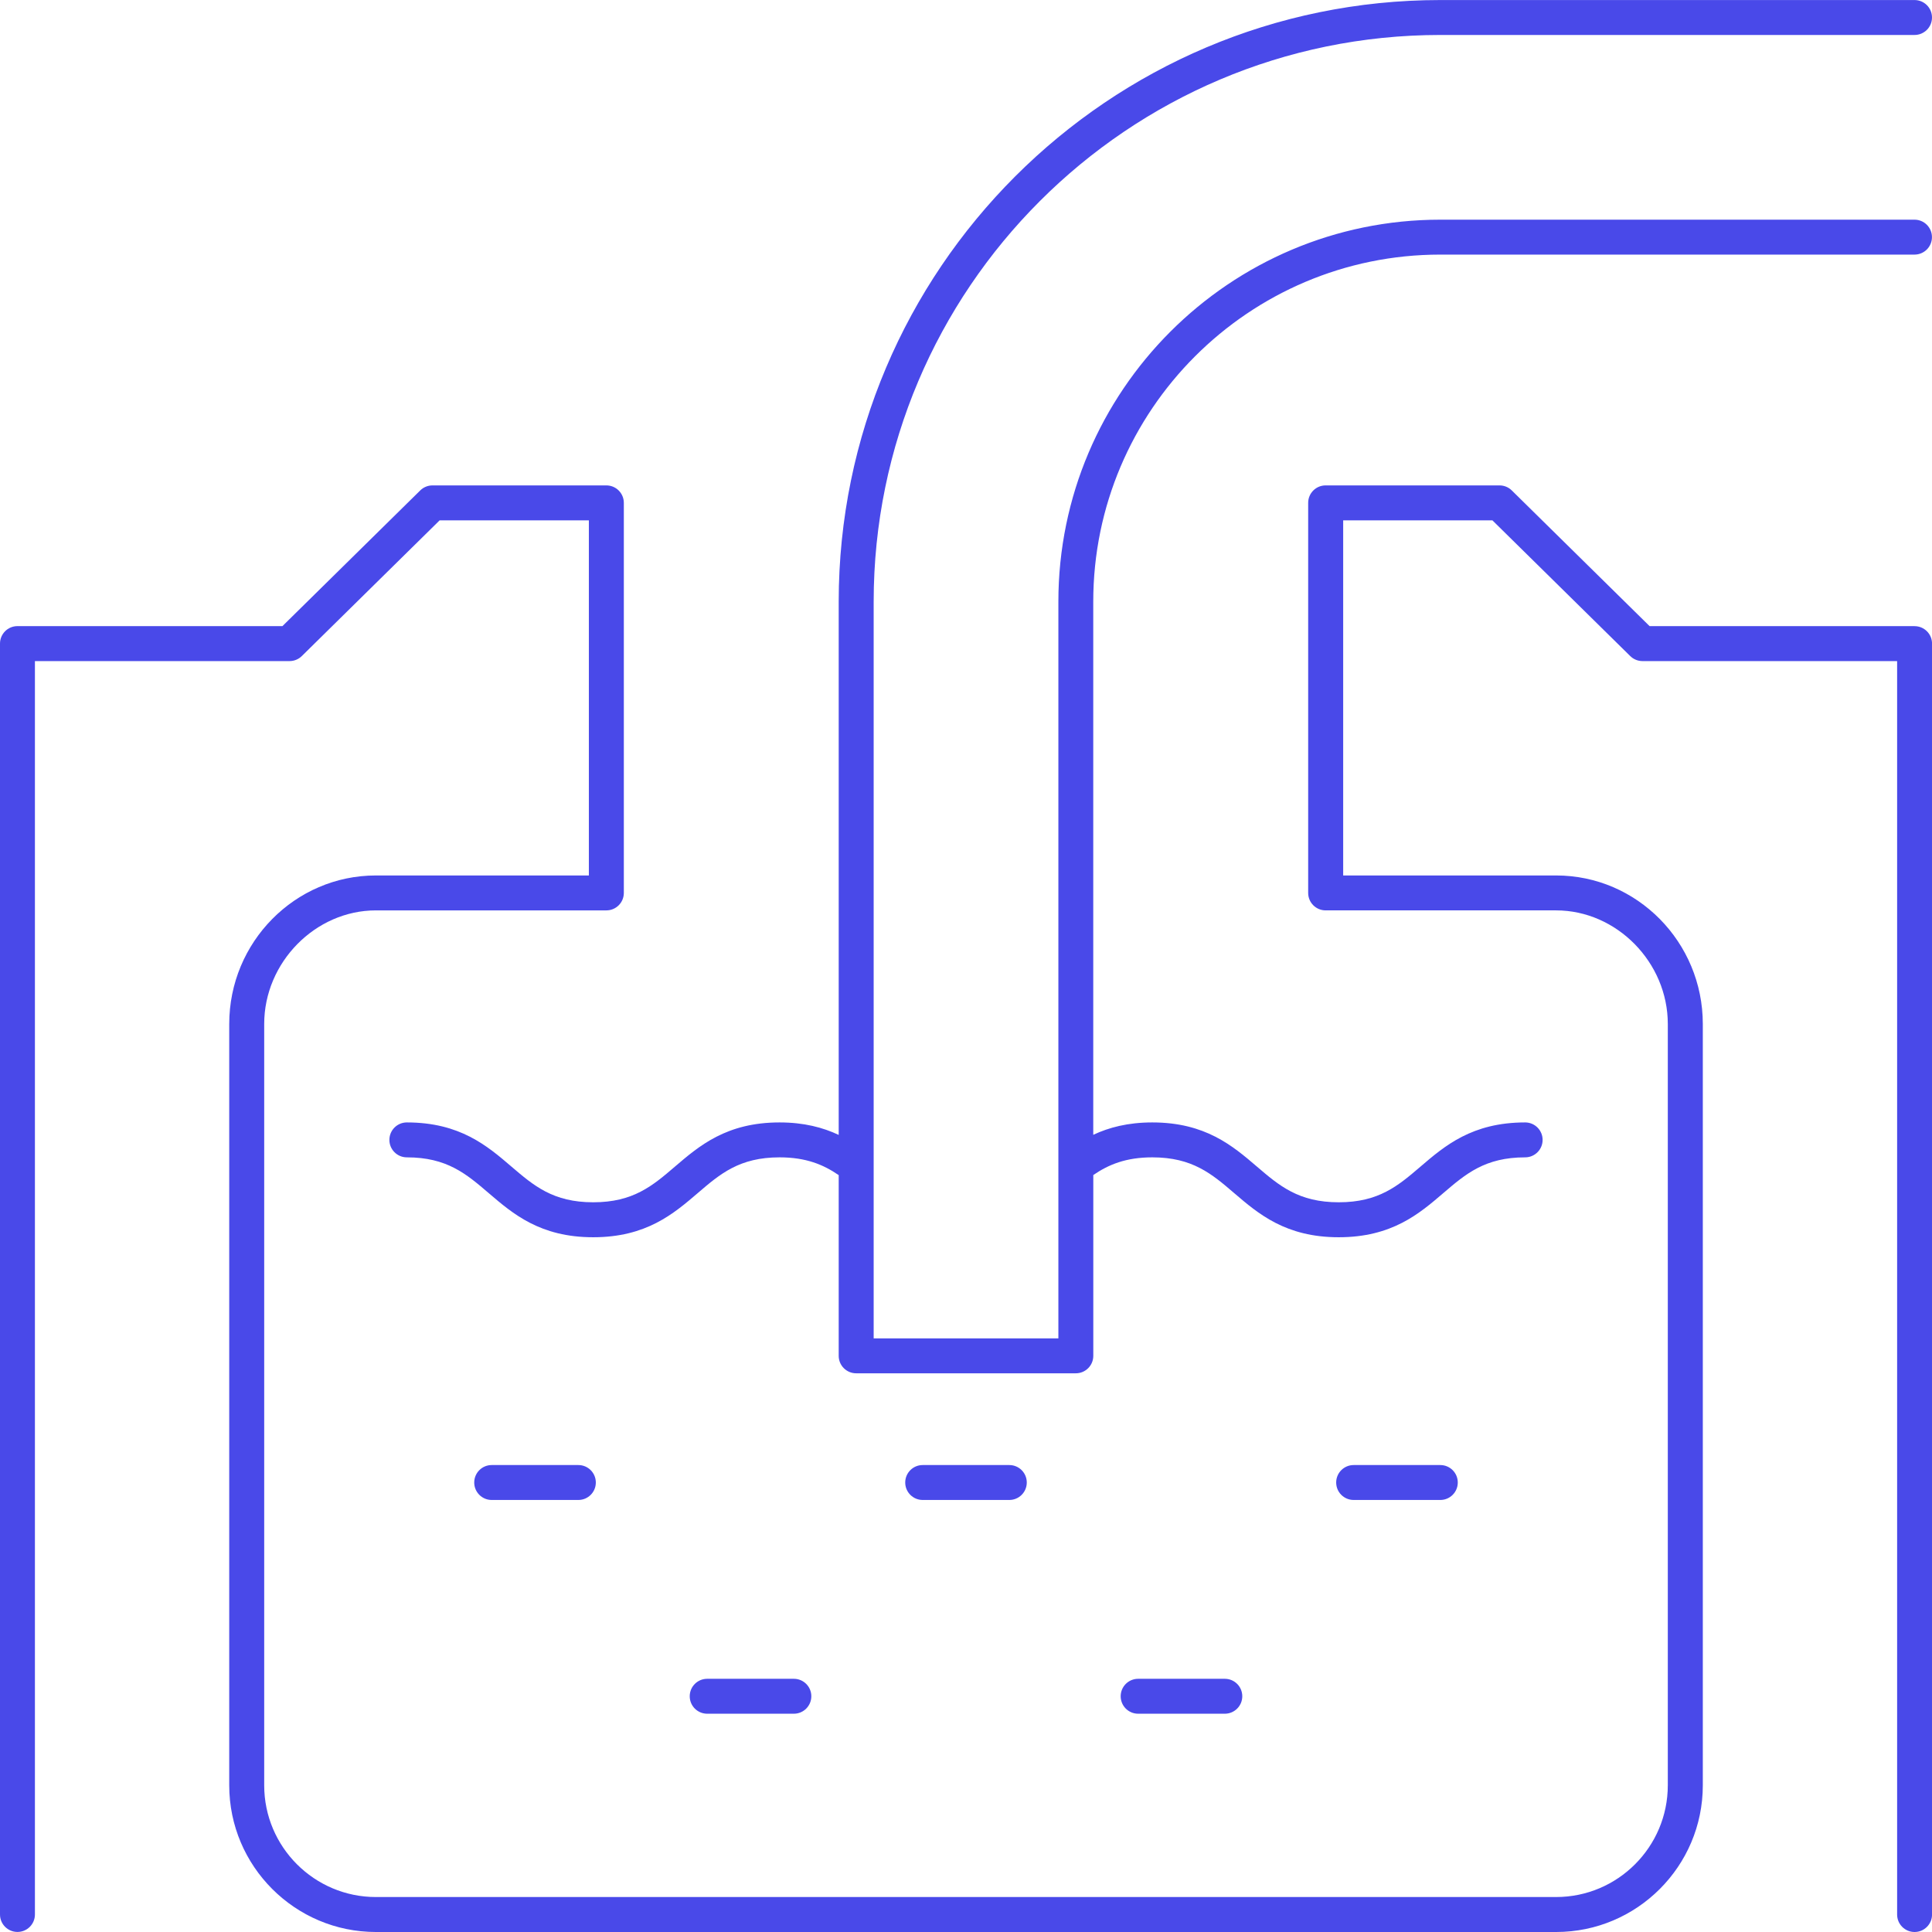 <?xml version="1.0" encoding="UTF-8"?><svg id="Capa_2" xmlns="http://www.w3.org/2000/svg" viewBox="0 0 430.42 430.42"><defs><style>.cls-1{fill:#4949e9;}</style></defs><g id="Capa_1-2"><g><path class="cls-1" d="m426.53,139.49h-59.03l-30.7-30.23c-.73-.72-1.71-1.12-2.73-1.12h-38.74c-2.15,0-3.89,1.74-3.89,3.89v86.9c0,2.15,1.74,3.89,3.89,3.89h51.35c13.49,0,24.88,11.59,24.88,25.3v169.62c0,13.72-11.16,24.89-24.88,24.89H83.74c-13.72,0-24.88-11.16-24.88-24.89v-169.62c0-13.71,11.4-25.3,24.88-25.3h51.35c2.15,0,3.89-1.74,3.89-3.89v-86.9c0-2.15-1.74-3.89-3.89-3.89h-38.74c-1.02,0-2,.4-2.73,1.12l-30.7,30.23H3.89c-2.15,0-3.89,1.74-3.89,3.89v283.14c0,2.15,1.74,3.89,3.89,3.89s3.89-1.74,3.89-3.89V147.28h56.73c1.02,0,2-.4,2.73-1.12l30.7-30.23h33.25v79.11h-47.45c-18.01,0-32.67,14.84-32.67,33.09v169.62c0,18.01,14.66,32.67,32.67,32.67h262.95c18.01,0,32.67-14.66,32.67-32.67v-169.62c0-18.24-14.66-33.09-32.67-33.09h-47.45v-79.11h33.25l30.7,30.23c.73.72,1.71,1.12,2.73,1.12h56.73v279.25c0,2.15,1.74,3.89,3.89,3.89s3.89-1.74,3.89-3.89V143.39c0-2.15-1.74-3.89-3.89-3.89Z"/><path class="cls-1" d="m176.86,381.79c2.15,0,3.89-1.74,3.89-3.89s-1.74-3.89-3.89-3.89h-19.31c-2.15,0-3.89,1.74-3.89,3.89s1.74,3.89,3.89,3.89h19.31Z"/><path class="cls-1" d="m272.87,381.79c2.15,0,3.89-1.74,3.89-3.89s-1.74-3.89-3.89-3.89h-19.31c-2.15,0-3.89,1.74-3.89,3.89s1.74,3.89,3.89,3.89h19.31Z"/><path class="cls-1" d="m128.85,334.17c2.15,0,3.89-1.74,3.89-3.89s-1.74-3.89-3.89-3.89h-19.31c-2.15,0-3.89,1.74-3.89,3.89s1.74,3.89,3.89,3.89h19.31Z"/><path class="cls-1" d="m224.86,334.17c2.15,0,3.89-1.74,3.89-3.89s-1.74-3.89-3.89-3.89h-19.3c-2.15,0-3.89,1.74-3.89,3.89s1.74,3.89,3.89,3.89h19.3Z"/><path class="cls-1" d="m320.88,334.17c2.15,0,3.89-1.74,3.89-3.89s-1.74-3.89-3.89-3.89h-19.31c-2.15,0-3.89,1.74-3.89,3.89s1.74,3.89,3.89,3.89h19.31Z"/><path class="cls-1" d="m426.53,48.94h-105.65c-46.92,0-85.09,38.17-85.09,85.09v164.14h-41.15v-164.14c0-69.61,56.63-126.24,126.24-126.24h105.65c2.15,0,3.89-1.74,3.89-3.89s-1.74-3.89-3.89-3.89h-105.65c-73.9,0-134.03,60.13-134.03,134.03v118.8c-3.51-1.65-7.73-2.78-13.18-2.78-11.82,0-17.91,5.23-23.29,9.83-4.98,4.27-9.28,7.96-18.22,7.96s-13.24-3.69-18.23-7.96c-5.38-4.61-11.47-9.83-23.29-9.83-2.15,0-3.89,1.74-3.89,3.89s1.74,3.89,3.89,3.89c8.94,0,13.24,3.69,18.23,7.96,5.38,4.61,11.47,9.84,23.29,9.84s17.91-5.23,23.29-9.84c4.98-4.27,9.28-7.96,18.22-7.96,5.91,0,9.79,1.63,13.18,3.96v40.26c0,2.15,1.74,3.89,3.89,3.89h48.94c2.15,0,3.89-1.74,3.89-3.89v-40.28c3.39-2.32,7.26-3.94,13.15-3.94,8.94,0,13.25,3.69,18.23,7.96,5.38,4.61,11.48,9.84,23.3,9.84s17.92-5.22,23.3-9.84c4.99-4.27,9.29-7.96,18.23-7.96,2.15,0,3.89-1.74,3.89-3.89s-1.74-3.89-3.89-3.89c-11.82,0-17.92,5.22-23.3,9.83-4.99,4.27-9.29,7.96-18.23,7.96s-13.25-3.69-18.24-7.96c-5.38-4.61-11.48-9.83-23.3-9.83-5.44,0-9.65,1.12-13.15,2.76v-118.79c0-42.63,34.68-77.31,77.31-77.31h105.65c2.15,0,3.89-1.74,3.89-3.89s-1.74-3.89-3.89-3.89Z"/></g></g></svg>